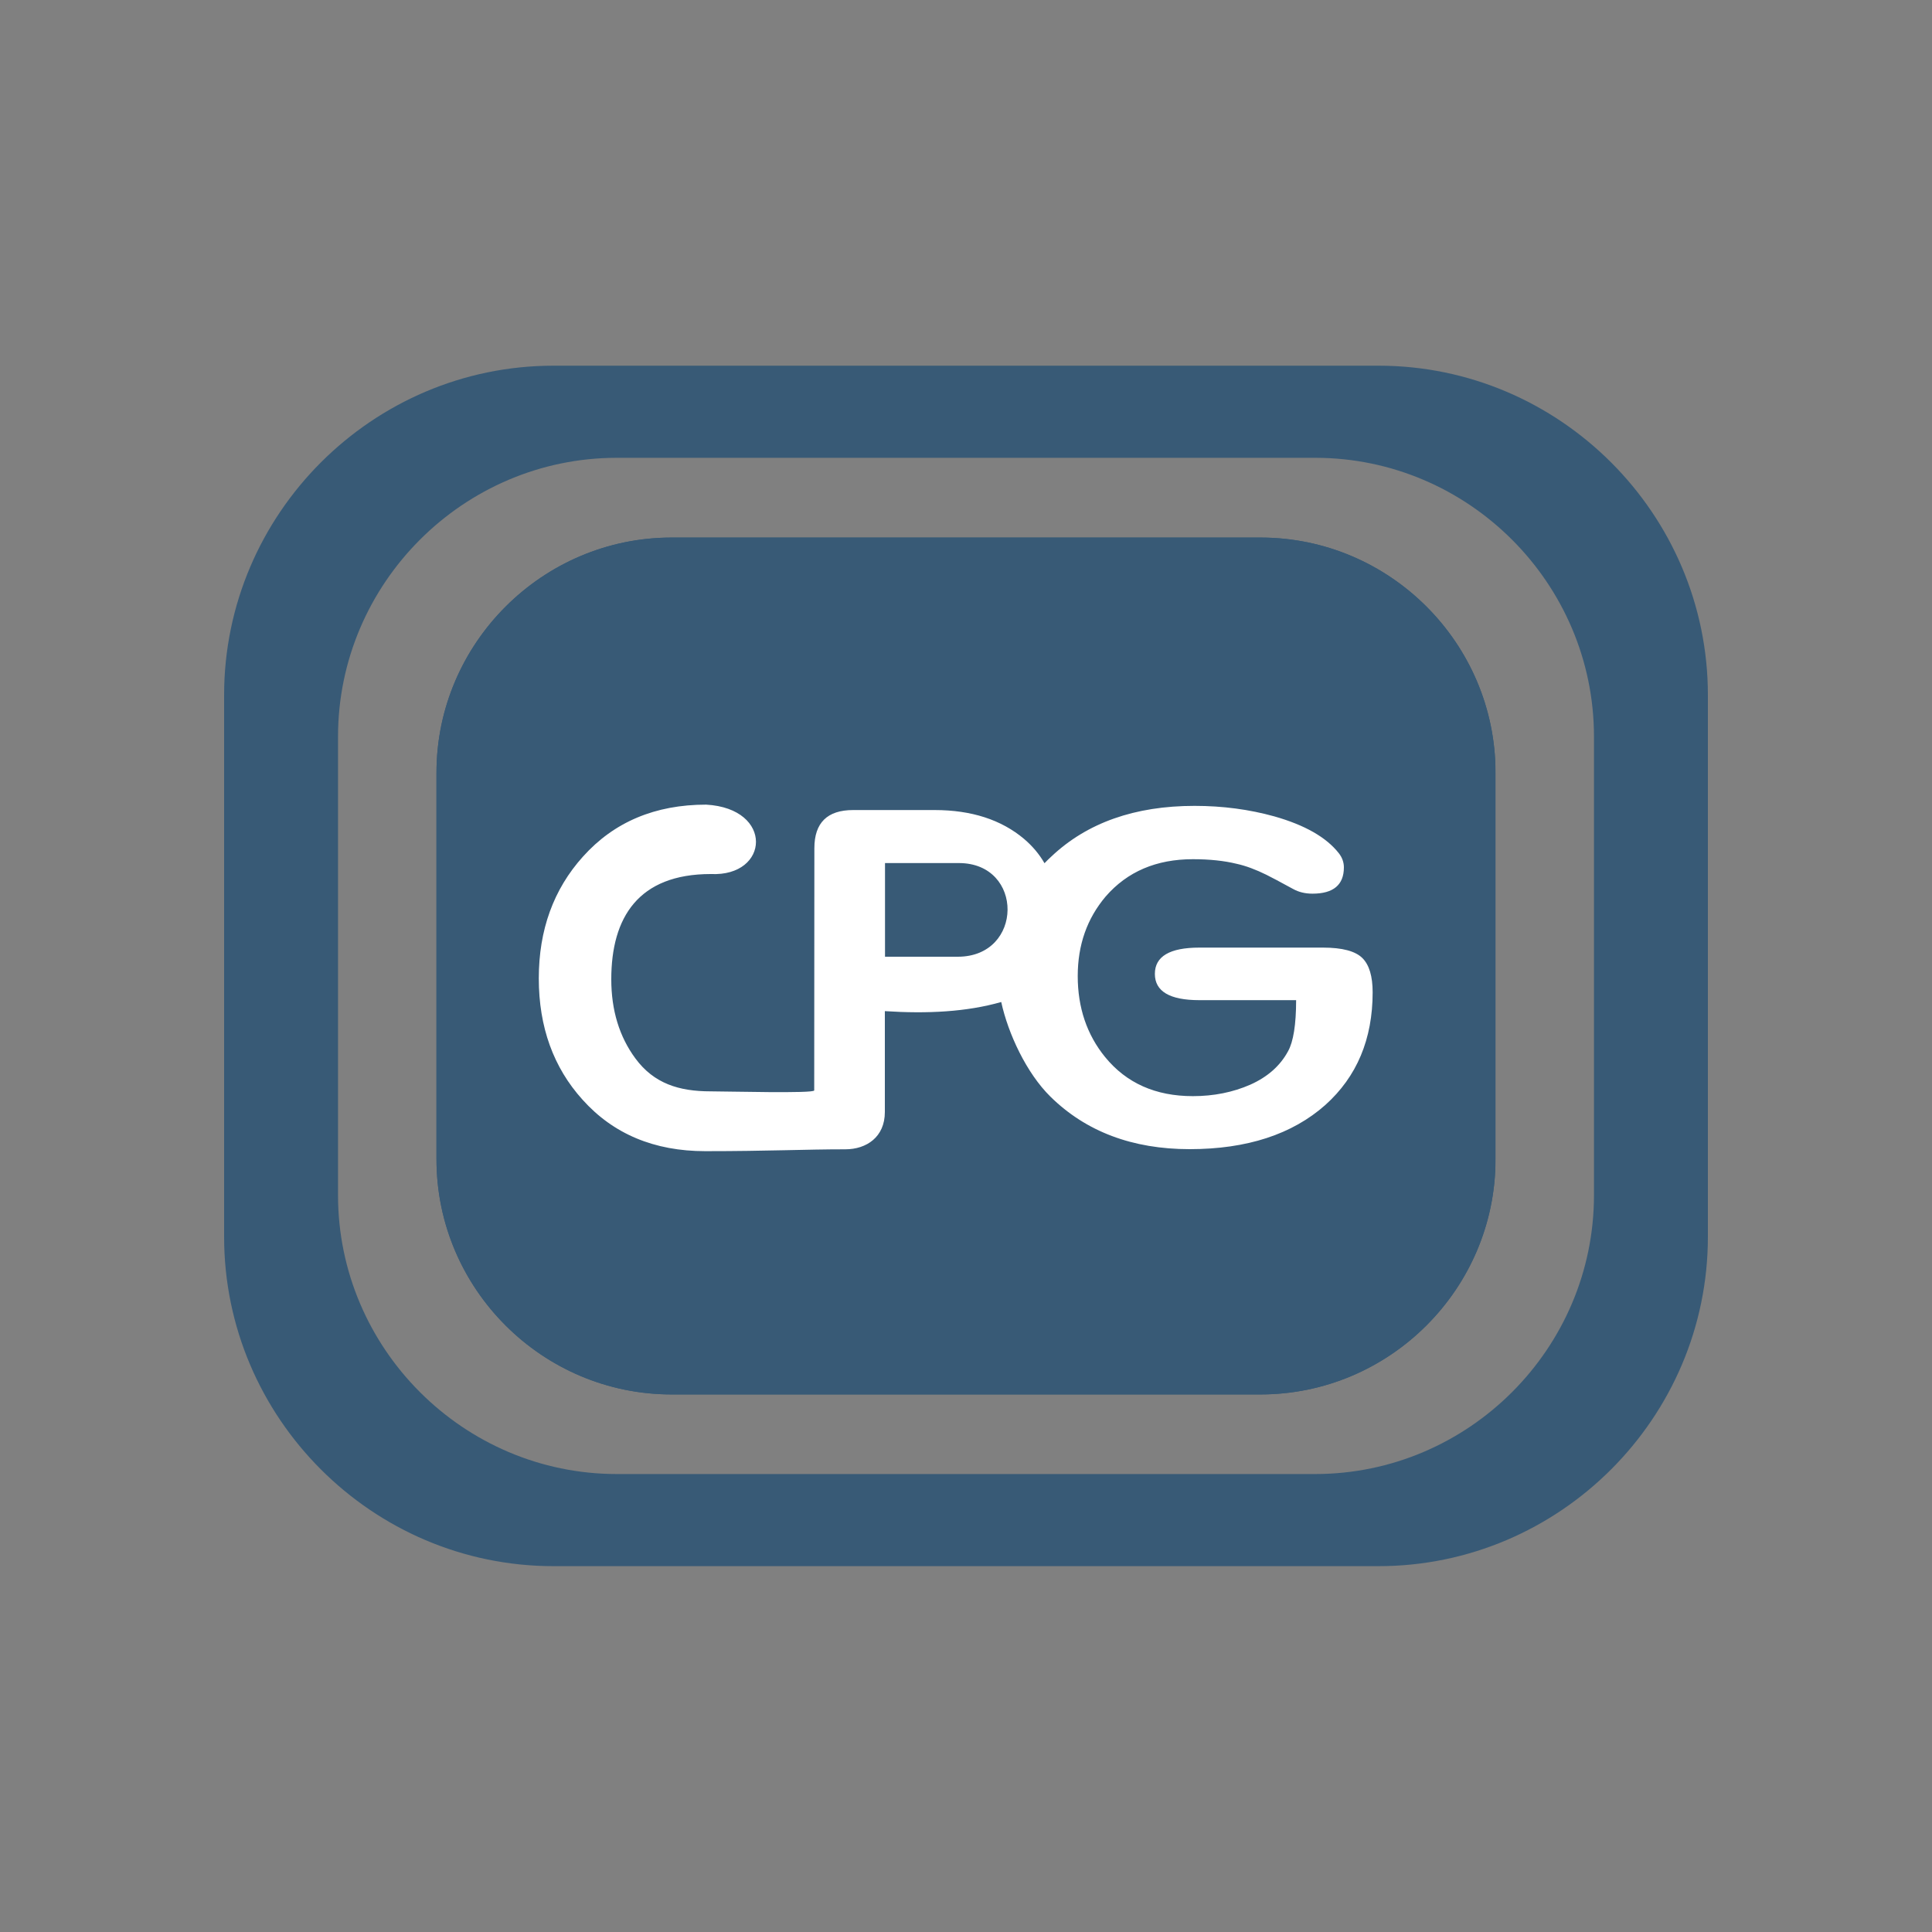 <!-- Generator: Adobe Illustrator 24.3.0, SVG Export Plug-In  -->
<svg version="1.1" xmlns="http://www.w3.org/2000/svg" xmlns:xlink="http://www.w3.org/1999/xlink" x="0px" y="0px" width="125px"
	 height="125px" viewBox="0 0 125 125" style="overflow:visible;enable-background:new 0 0 125 125;" xml:space="preserve">
<rect x="0" y="0" width="125" height="125" fill="#808080" stroke="none"/>
<defs>
</defs>
<rect style="fill-rule:evenodd;clip-rule:evenodd;fill:none;" width="125" height="125"/>
<g>
	<path style="fill-rule:evenodd;clip-rule:evenodd;fill:#385A76;" d="M35.81,23.66h53.38c11.72,0,21.31,9.59,21.31,21.31v35.05
		c0,11.72-9.59,21.31-21.31,21.31H35.81c-11.72,0-21.31-9.59-21.31-21.31V44.97C14.5,33.25,24.09,23.66,35.81,23.66L35.81,23.66z
		 M39.91,29.62h45.18c9.92,0,18.04,8.12,18.04,18.04v29.67c0,9.92-8.12,18.04-18.04,18.04H39.91c-9.92,0-18.04-8.12-18.04-18.04
		V47.66C21.87,37.74,29.99,29.62,39.91,29.62L39.91,29.62z"/>
	<g>
		<defs>
			<path id="SVGID_1_" d="M43.45,34.78h38.1c8.37,0,15.21,6.84,15.21,15.21v25.02c0,8.37-6.84,15.21-15.21,15.21h-38.1
				c-8.37,0-15.21-6.84-15.21-15.21V49.99C28.24,41.63,35.09,34.78,43.45,34.78L43.45,34.78z"/>
		</defs>
		<use xlink:href="#SVGID_1_"  style="overflow:visible;fill-rule:evenodd;clip-rule:evenodd;fill:#385A76;"/>
		<clipPath id="SVGID_2_">
			<use xlink:href="#SVGID_1_"  style="overflow:visible;"/>
		</clipPath>
		<g style="clip-path:url(#SVGID_2_);">
			<defs>
				<rect id="SVGID_3_" x="28.24" y="34.78" width="68.51" height="55.44"/>
			</defs>
			<use xlink:href="#SVGID_3_"  style="overflow:visible;fill:#385A76;"/>
			<clipPath id="SVGID_4_">
				<use xlink:href="#SVGID_3_"  style="overflow:visible;"/>
			</clipPath>
		</g>
	</g>
	<path style="fill:#FFFFFF;" d="M88.81,64.2c0,3.03-1.02,5.46-3.06,7.29c-2.14,1.9-5.07,2.86-8.78,2.86c-3.71,0-6.71-1.14-9-3.39
		c-1.56-1.53-2.75-4.1-3.19-6.13c-2.24,0.64-4.79,0.77-7.53,0.59v6.53c0,1.61-1.18,2.41-2.56,2.41c-2.62,0-4.93,0.12-9.06,0.12
		c-3.3,0-5.95-1.11-7.94-3.33c-1.88-2.08-2.83-4.7-2.83-7.85c0-3.13,0.95-5.76,2.86-7.88c2.01-2.24,4.67-3.36,7.97-3.36
		c4.39,0.25,4.1,4.67,0.3,4.49c-4.69,0-6.44,2.81-6.44,6.81c0,2,0.52,3.71,1.56,5.12c1.2,1.63,2.83,2.13,4.86,2.13
		c1.07,0,6.71,0.15,6.71-0.06l0.01-15.67c0-1.65,0.84-2.47,2.51-2.47h5.27c2.39,0,4.32,0.63,5.79,1.87
		c0.54,0.46,0.98,0.98,1.32,1.57c0.15-0.15,0.29-0.3,0.45-0.44c2.31-2.18,5.4-3.27,9.26-3.27c1.82,0,3.54,0.23,5.16,0.68
		c1.97,0.56,3.36,1.35,4.17,2.38c0.22,0.28,0.33,0.59,0.33,0.92c0,1.13-0.68,1.7-2.03,1.7c-0.47,0-0.89-0.1-1.25-0.3
		c-0.84-0.46-1.41-0.76-1.73-0.92c-0.69-0.34-1.33-0.58-1.92-0.71c-0.81-0.2-1.76-0.3-2.84-0.3c-2.36,0-4.24,0.8-5.64,2.41
		c-1.21,1.43-1.81,3.14-1.81,5.15c0,2.04,0.59,3.79,1.77,5.24c1.38,1.69,3.27,2.53,5.68,2.53c1.35,0,2.59-0.25,3.71-0.74
		c1.12-0.5,1.94-1.22,2.45-2.17c0.34-0.61,0.52-1.72,0.52-3.3H77.6c-1.92,0-2.88-0.57-2.88-1.7c0-1.13,0.96-1.7,2.88-1.7h8
		c1.25,0,2.1,0.23,2.55,0.68C88.59,62.43,88.81,63.17,88.81,64.2L88.81,64.2z M62.04,55.84h-4.78v6.06h4.71
		C66.23,61.9,66.27,55.84,62.04,55.84L62.04,55.84z"/>
</g>
</svg>
